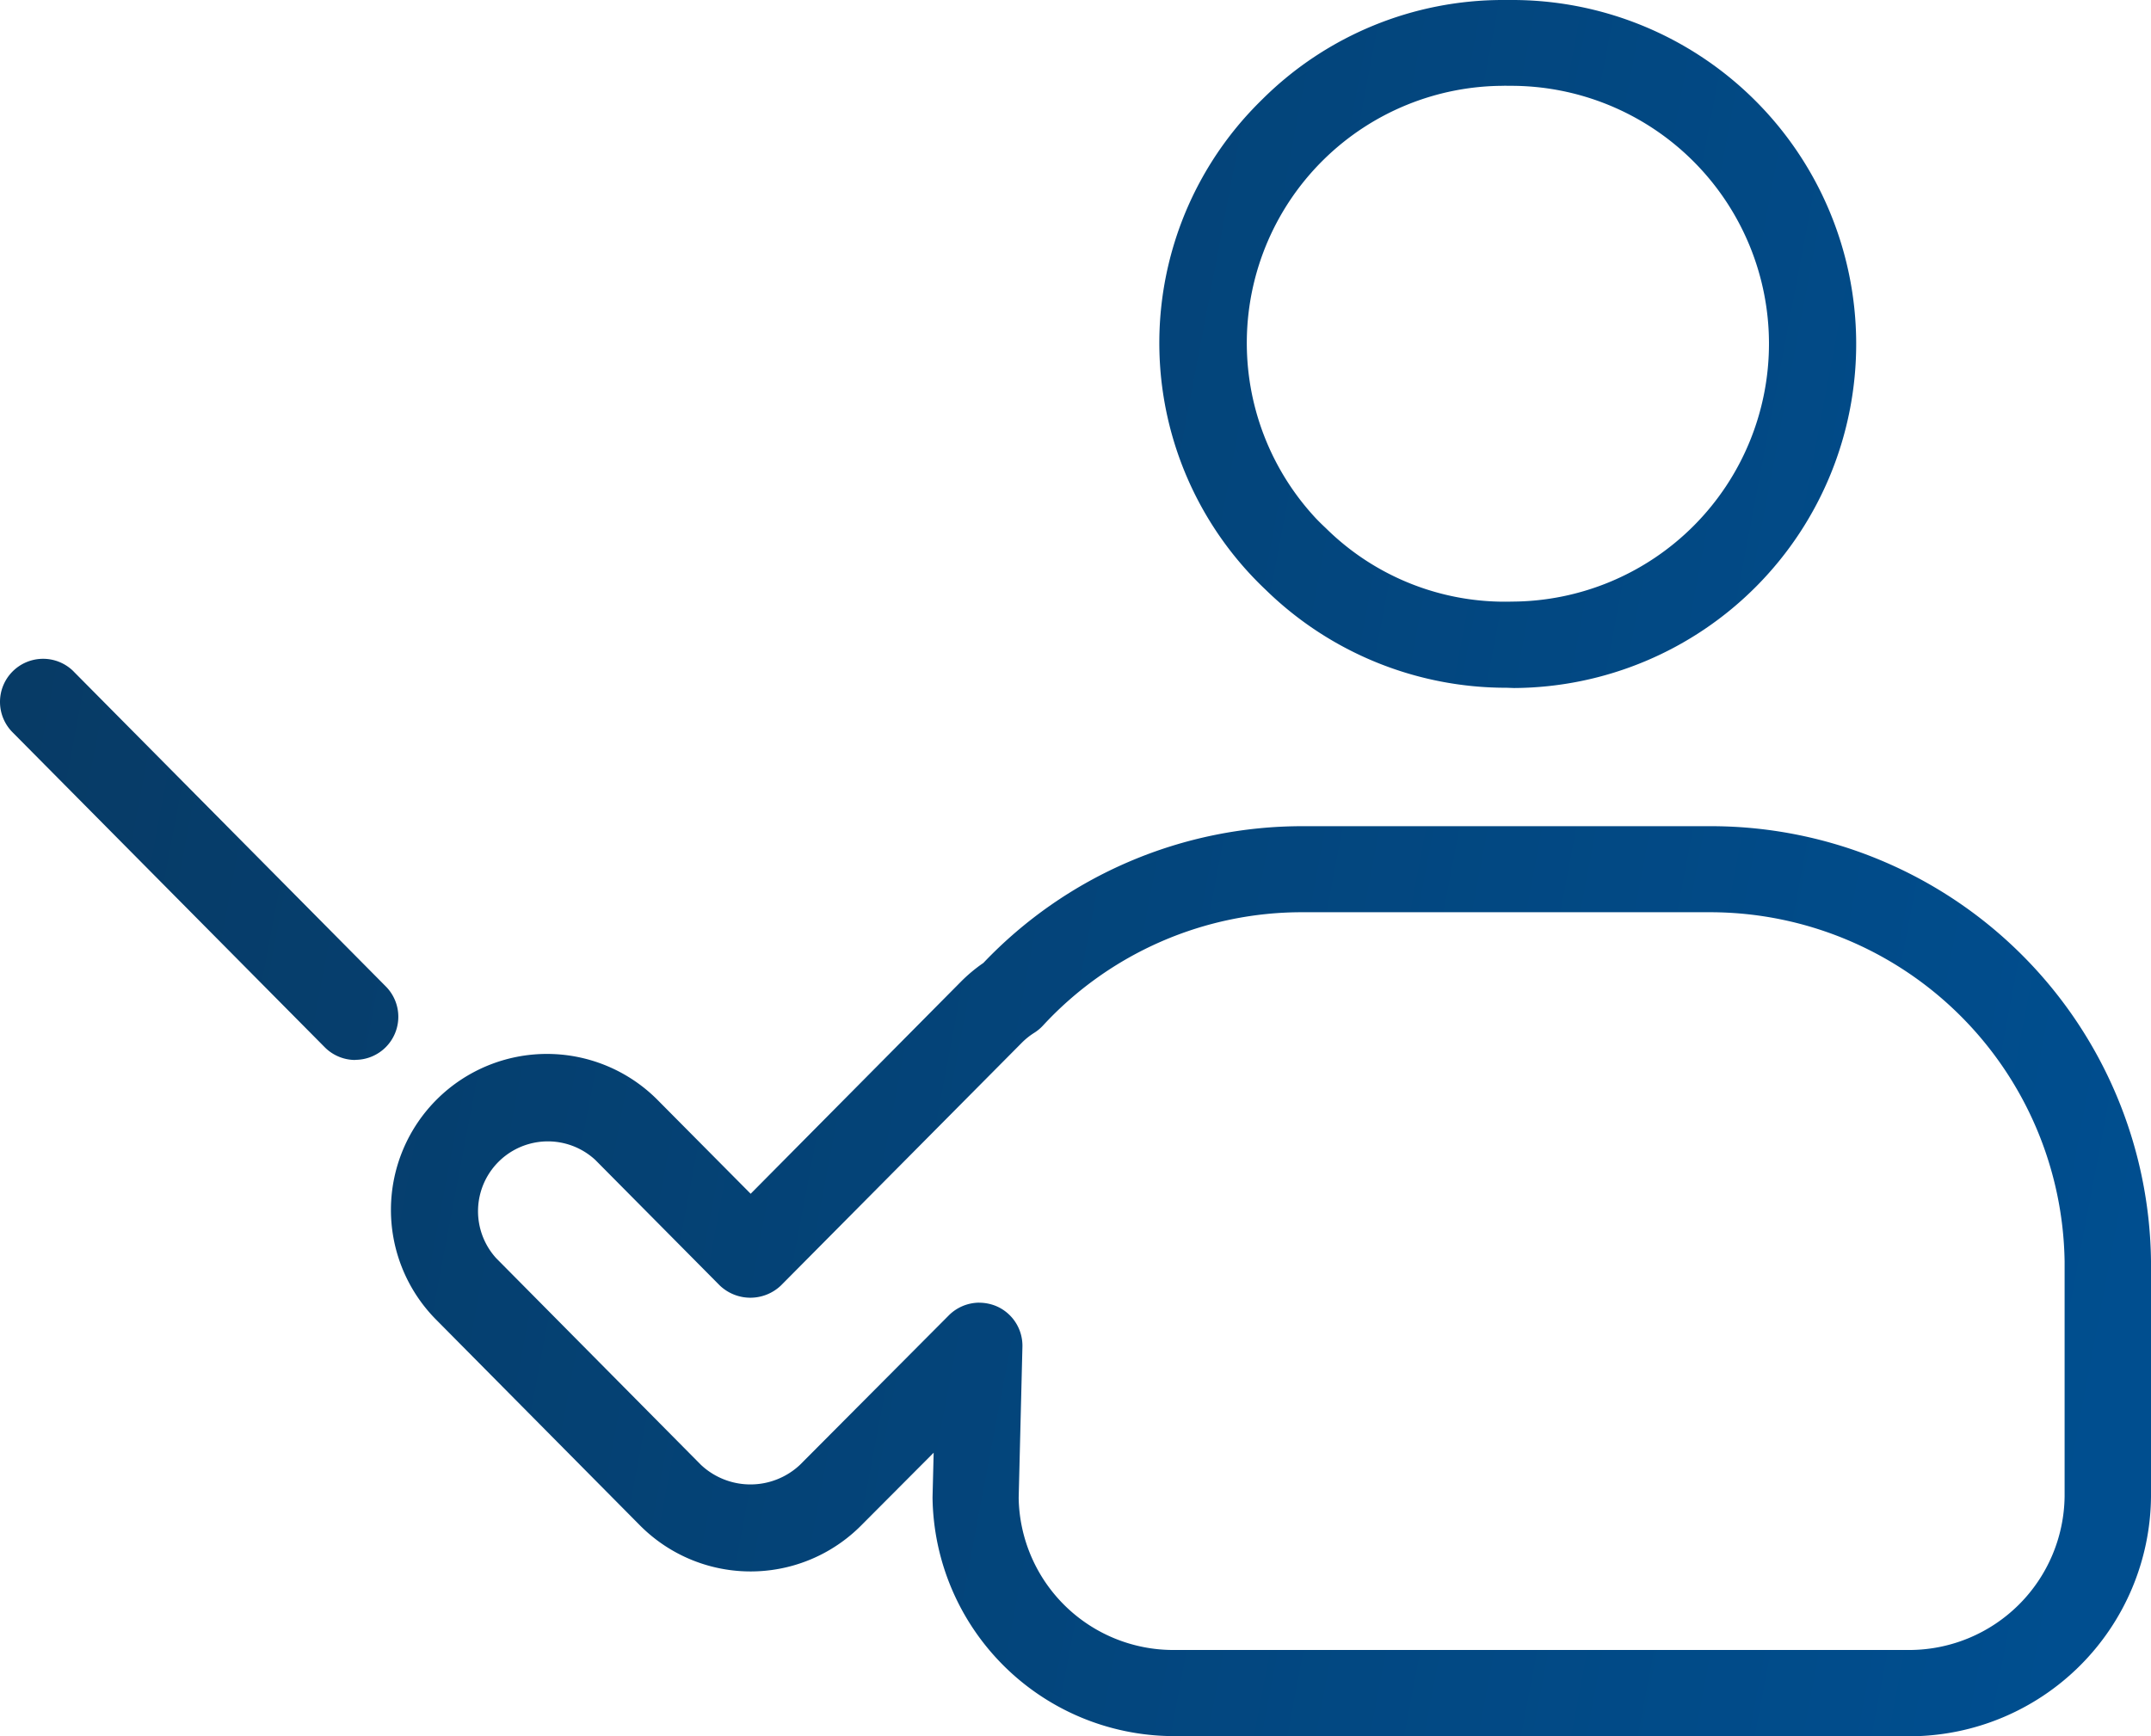 <svg xmlns="http://www.w3.org/2000/svg" xmlns:xlink="http://www.w3.org/1999/xlink" width="49.945" height="40.322" viewBox="0 0 49.945 40.322">
  <defs>
    <linearGradient id="linear-gradient" y1="0.5" x2="1" y2="0.654" gradientUnits="objectBoundingBox">
      <stop offset="0" stop-color="#073b66"/>
      <stop offset="1" stop-color="#004e8f"/>
    </linearGradient>
  </defs>
  <path id="ico_training" d="M489.972,275.494a7.987,7.987,0,0,1-5.594-2.272,7.887,7.887,0,0,1-.321-11.15c.08-.085.162-.168.246-.25a7.921,7.921,0,0,1,5.6-2.3h.149a7.989,7.989,0,1,1,.089,15.978Zm-.073-13.979a5.972,5.972,0,0,0-4.351,10.053c.072.075.146.147.222.218a5.909,5.909,0,0,0,4.326,1.707,5.989,5.989,0,1,0-.049-11.978h-.071A.33.33,0,0,0,489.9,261.515ZM482.21,299.84a5.612,5.612,0,0,1-5.571-5.543l.026-1.038-1.68,1.686a3.62,3.62,0,0,1-5.121.02l-.02-.02-4.755-4.8a3.622,3.622,0,0,1,5.144-5.1h0l2.183,2.2,4.884-4.927a3.645,3.645,0,0,1,.519-.433,10.217,10.217,0,0,1,7.443-3.176h9.516a10.22,10.22,0,0,1,10.153,10.1v5.478a5.616,5.616,0,0,1-5.578,5.557H482.21Zm-4.483-10.065a1.038,1.038,0,0,1,.393.08,1,1,0,0,1,.606.946l-.087,3.507a3.591,3.591,0,0,0,3.6,3.532h17.1a3.611,3.611,0,0,0,3.586-3.571v-5.451a8.236,8.236,0,0,0-8.215-8.111h-9.462a8.183,8.183,0,0,0-6.044,2.631,1,1,0,0,1-.2.167,1.638,1.638,0,0,0-.285.226l-5.6,5.644a1.029,1.029,0,0,1-1.42,0l-2.893-2.918a1.622,1.622,0,0,0-2.3,2.283l4.755,4.8a1.68,1.68,0,0,0,2.3,0l3.451-3.466a1.006,1.006,0,0,1,.715-.3Zm-14.495-5.637a1,1,0,0,1-.71-.3l-7.235-7.3a1,1,0,1,1,1.4-1.431l.022.023,7.235,7.3a1,1,0,0,1-.71,1.705Z" transform="translate(-454.986 -259.522)" fill="url(#linear-gradient)"/>
</svg>
